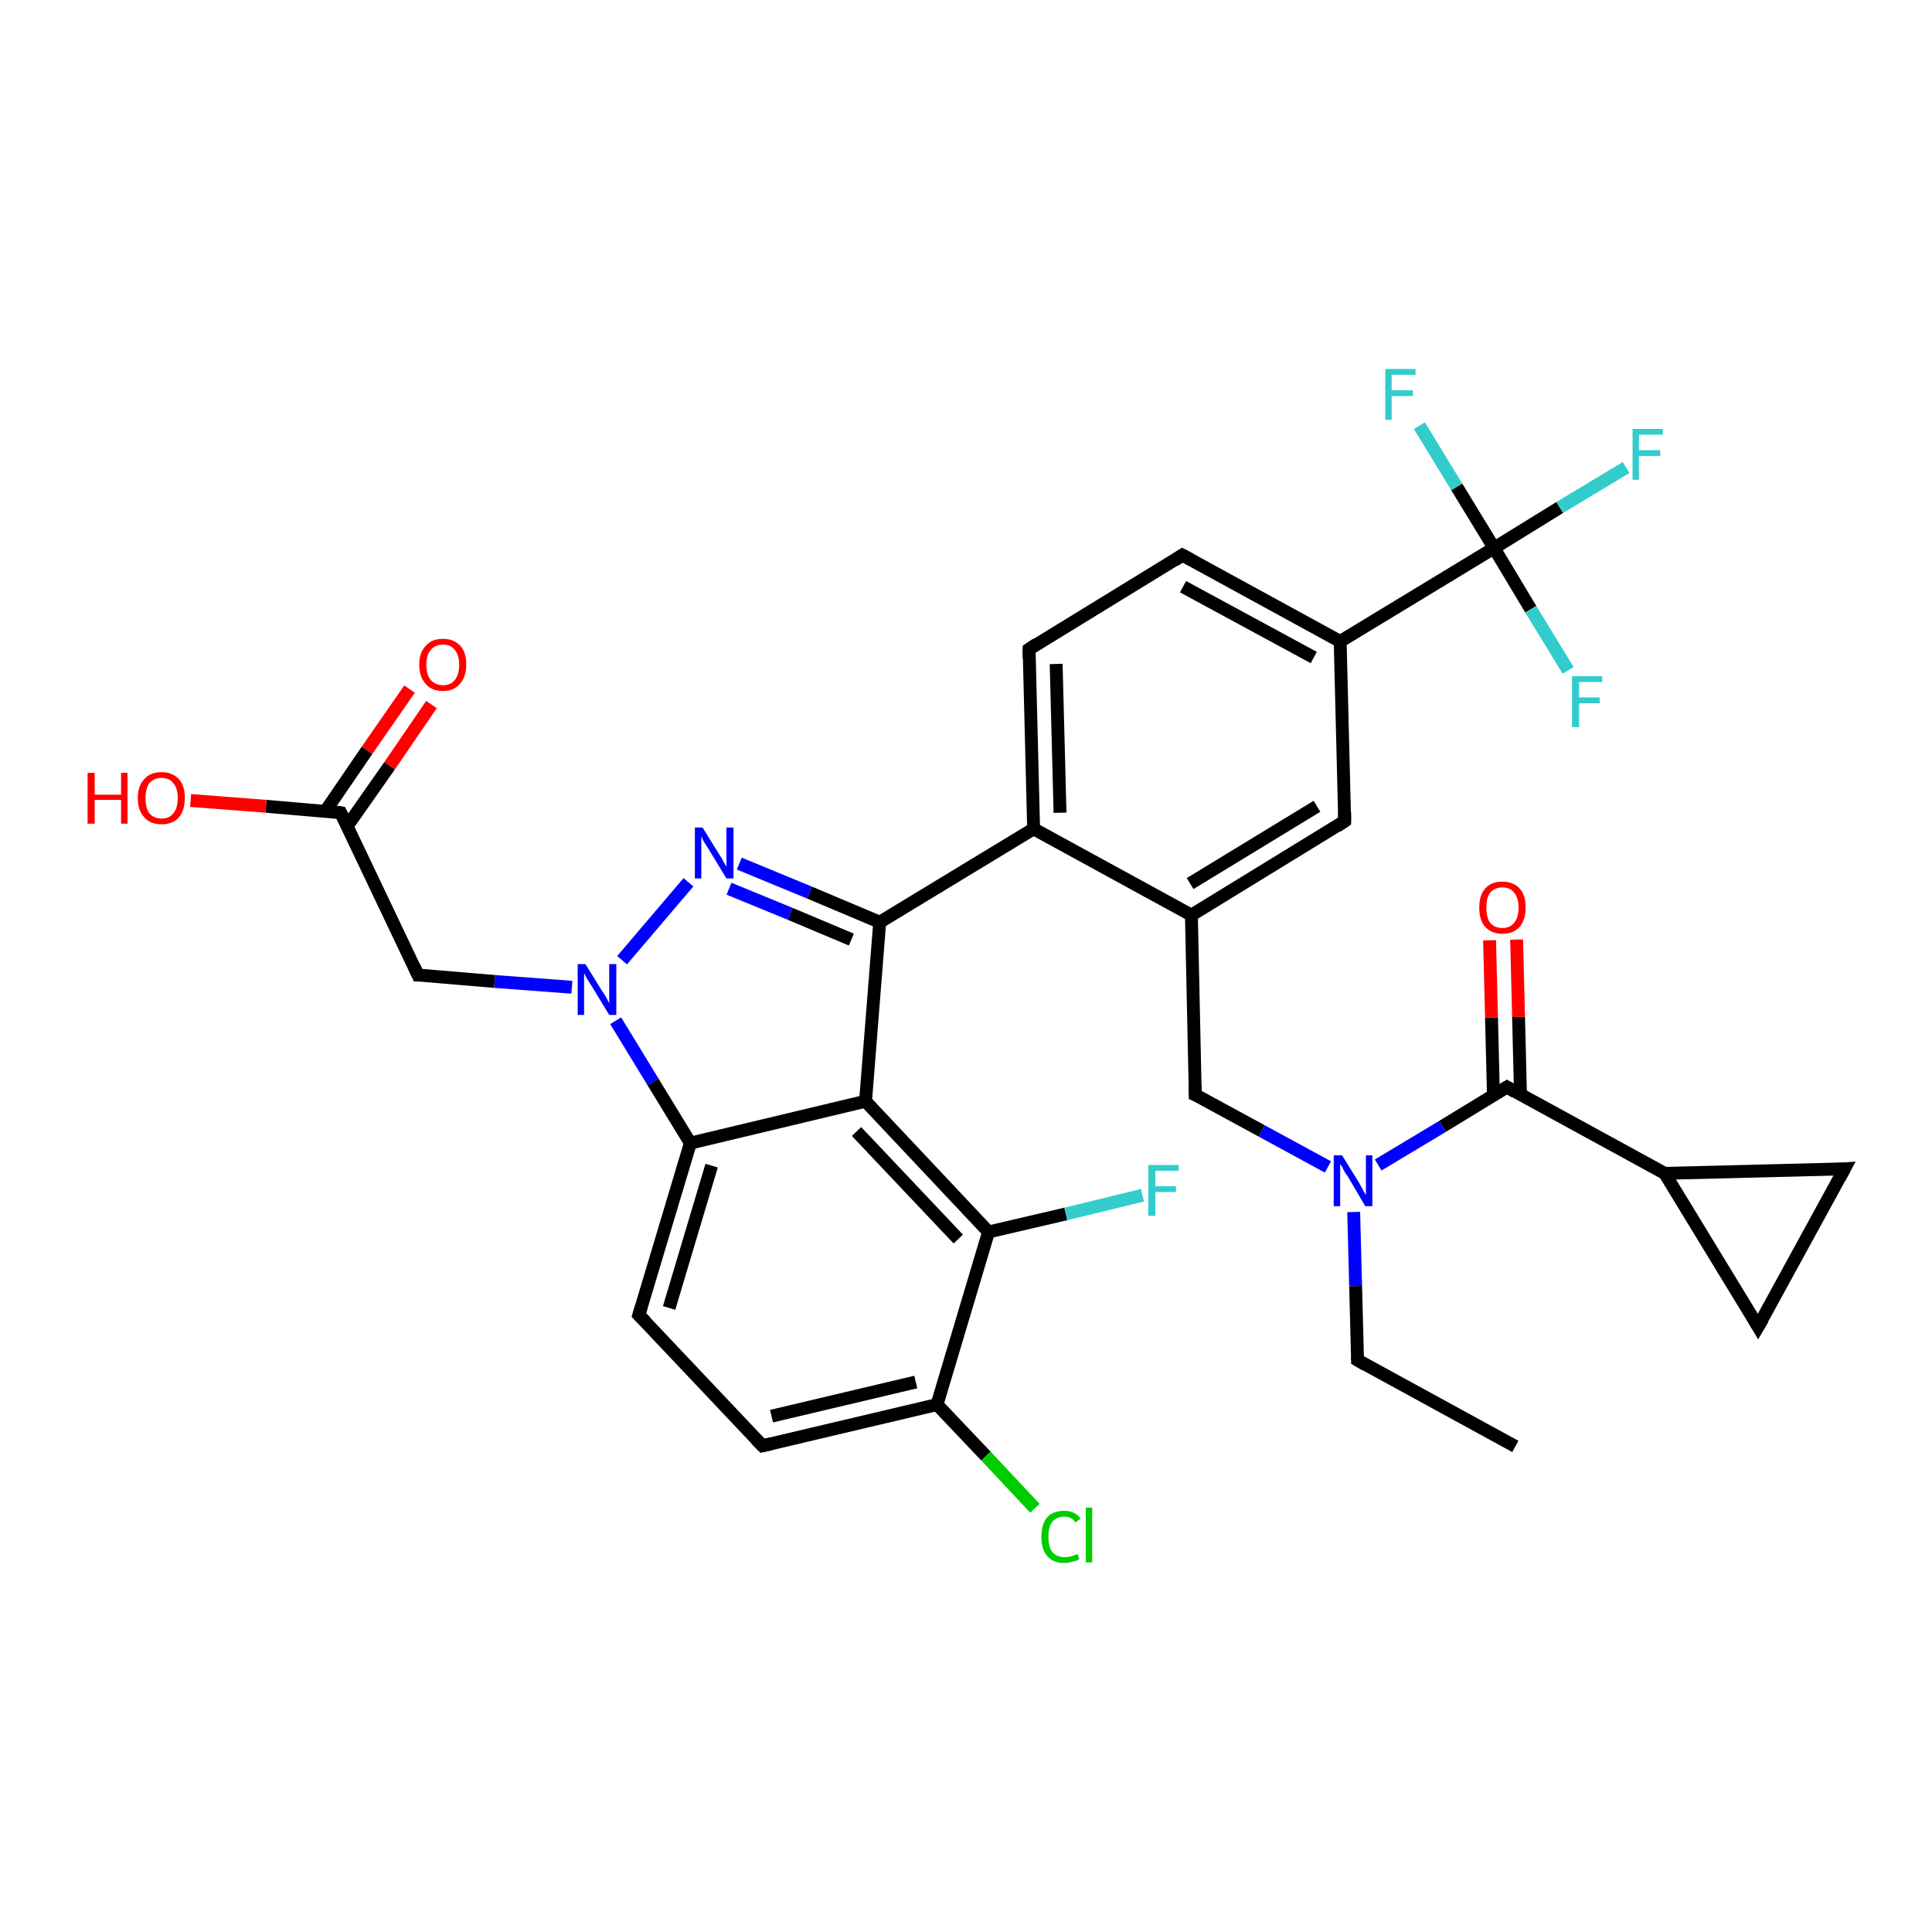 <?xml version='1.0' encoding='iso-8859-1'?>
<svg version='1.1' baseProfile='full'
              xmlns='http://www.w3.org/2000/svg'
                      xmlns:rdkit='http://www.rdkit.org/xml'
                      xmlns:xlink='http://www.w3.org/1999/xlink'
                  xml:space='preserve'
width='300px' height='300px' viewBox='0 0 300 300'>
<!-- END OF HEADER -->
<rect style='opacity:1.0;fill:#FFFFFF;stroke:none' width='300.0' height='300.0' x='0.0' y='0.0'> </rect>
<path class='bond-0 atom-0 atom-1' d='M 235.3,224.6 L 210.8,211.2' style='fill:none;fill-rule:evenodd;stroke:#000000;stroke-width:2.0px;stroke-linecap:butt;stroke-linejoin:miter;stroke-opacity:1' />
<path class='bond-1 atom-1 atom-2' d='M 210.8,211.2 L 210.5,199.7' style='fill:none;fill-rule:evenodd;stroke:#000000;stroke-width:2.0px;stroke-linecap:butt;stroke-linejoin:miter;stroke-opacity:1' />
<path class='bond-1 atom-1 atom-2' d='M 210.5,199.7 L 210.2,188.2' style='fill:none;fill-rule:evenodd;stroke:#0000FF;stroke-width:2.0px;stroke-linecap:butt;stroke-linejoin:miter;stroke-opacity:1' />
<path class='bond-2 atom-2 atom-3' d='M 206.2,181.2 L 195.9,175.6' style='fill:none;fill-rule:evenodd;stroke:#0000FF;stroke-width:2.0px;stroke-linecap:butt;stroke-linejoin:miter;stroke-opacity:1' />
<path class='bond-2 atom-2 atom-3' d='M 195.9,175.6 L 185.6,170.0' style='fill:none;fill-rule:evenodd;stroke:#000000;stroke-width:2.0px;stroke-linecap:butt;stroke-linejoin:miter;stroke-opacity:1' />
<path class='bond-3 atom-3 atom-4' d='M 185.6,170.0 L 185.0,142.1' style='fill:none;fill-rule:evenodd;stroke:#000000;stroke-width:2.0px;stroke-linecap:butt;stroke-linejoin:miter;stroke-opacity:1' />
<path class='bond-4 atom-4 atom-5' d='M 185.0,142.1 L 208.8,127.5' style='fill:none;fill-rule:evenodd;stroke:#000000;stroke-width:2.0px;stroke-linecap:butt;stroke-linejoin:miter;stroke-opacity:1' />
<path class='bond-4 atom-4 atom-5' d='M 184.8,137.2 L 204.5,125.2' style='fill:none;fill-rule:evenodd;stroke:#000000;stroke-width:2.0px;stroke-linecap:butt;stroke-linejoin:miter;stroke-opacity:1' />
<path class='bond-5 atom-5 atom-6' d='M 208.8,127.5 L 208.1,99.6' style='fill:none;fill-rule:evenodd;stroke:#000000;stroke-width:2.0px;stroke-linecap:butt;stroke-linejoin:miter;stroke-opacity:1' />
<path class='bond-6 atom-6 atom-7' d='M 208.1,99.6 L 183.6,86.2' style='fill:none;fill-rule:evenodd;stroke:#000000;stroke-width:2.0px;stroke-linecap:butt;stroke-linejoin:miter;stroke-opacity:1' />
<path class='bond-6 atom-6 atom-7' d='M 204.0,102.1 L 183.7,91.1' style='fill:none;fill-rule:evenodd;stroke:#000000;stroke-width:2.0px;stroke-linecap:butt;stroke-linejoin:miter;stroke-opacity:1' />
<path class='bond-7 atom-7 atom-8' d='M 183.6,86.2 L 159.8,100.8' style='fill:none;fill-rule:evenodd;stroke:#000000;stroke-width:2.0px;stroke-linecap:butt;stroke-linejoin:miter;stroke-opacity:1' />
<path class='bond-8 atom-8 atom-9' d='M 159.8,100.8 L 160.5,128.7' style='fill:none;fill-rule:evenodd;stroke:#000000;stroke-width:2.0px;stroke-linecap:butt;stroke-linejoin:miter;stroke-opacity:1' />
<path class='bond-8 atom-8 atom-9' d='M 164.0,103.1 L 164.6,126.2' style='fill:none;fill-rule:evenodd;stroke:#000000;stroke-width:2.0px;stroke-linecap:butt;stroke-linejoin:miter;stroke-opacity:1' />
<path class='bond-9 atom-9 atom-10' d='M 160.5,128.7 L 136.6,143.2' style='fill:none;fill-rule:evenodd;stroke:#000000;stroke-width:2.0px;stroke-linecap:butt;stroke-linejoin:miter;stroke-opacity:1' />
<path class='bond-10 atom-10 atom-11' d='M 136.6,143.2 L 125.7,138.6' style='fill:none;fill-rule:evenodd;stroke:#000000;stroke-width:2.0px;stroke-linecap:butt;stroke-linejoin:miter;stroke-opacity:1' />
<path class='bond-10 atom-10 atom-11' d='M 125.7,138.6 L 114.8,134.1' style='fill:none;fill-rule:evenodd;stroke:#0000FF;stroke-width:2.0px;stroke-linecap:butt;stroke-linejoin:miter;stroke-opacity:1' />
<path class='bond-10 atom-10 atom-11' d='M 132.2,145.9 L 122.7,141.9' style='fill:none;fill-rule:evenodd;stroke:#000000;stroke-width:2.0px;stroke-linecap:butt;stroke-linejoin:miter;stroke-opacity:1' />
<path class='bond-10 atom-10 atom-11' d='M 122.7,141.9 L 113.2,138.0' style='fill:none;fill-rule:evenodd;stroke:#0000FF;stroke-width:2.0px;stroke-linecap:butt;stroke-linejoin:miter;stroke-opacity:1' />
<path class='bond-11 atom-11 atom-12' d='M 106.9,137.0 L 96.6,149.1' style='fill:none;fill-rule:evenodd;stroke:#0000FF;stroke-width:2.0px;stroke-linecap:butt;stroke-linejoin:miter;stroke-opacity:1' />
<path class='bond-12 atom-12 atom-13' d='M 88.8,153.3 L 76.8,152.4' style='fill:none;fill-rule:evenodd;stroke:#0000FF;stroke-width:2.0px;stroke-linecap:butt;stroke-linejoin:miter;stroke-opacity:1' />
<path class='bond-12 atom-12 atom-13' d='M 76.8,152.4 L 64.9,151.4' style='fill:none;fill-rule:evenodd;stroke:#000000;stroke-width:2.0px;stroke-linecap:butt;stroke-linejoin:miter;stroke-opacity:1' />
<path class='bond-13 atom-13 atom-14' d='M 64.9,151.4 L 52.9,126.2' style='fill:none;fill-rule:evenodd;stroke:#000000;stroke-width:2.0px;stroke-linecap:butt;stroke-linejoin:miter;stroke-opacity:1' />
<path class='bond-14 atom-14 atom-15' d='M 52.9,126.2 L 41.3,125.2' style='fill:none;fill-rule:evenodd;stroke:#000000;stroke-width:2.0px;stroke-linecap:butt;stroke-linejoin:miter;stroke-opacity:1' />
<path class='bond-14 atom-14 atom-15' d='M 41.3,125.2 L 29.6,124.3' style='fill:none;fill-rule:evenodd;stroke:#FF0000;stroke-width:2.0px;stroke-linecap:butt;stroke-linejoin:miter;stroke-opacity:1' />
<path class='bond-15 atom-14 atom-16' d='M 53.9,128.3 L 60.5,118.9' style='fill:none;fill-rule:evenodd;stroke:#000000;stroke-width:2.0px;stroke-linecap:butt;stroke-linejoin:miter;stroke-opacity:1' />
<path class='bond-15 atom-14 atom-16' d='M 60.5,118.9 L 67.0,109.4' style='fill:none;fill-rule:evenodd;stroke:#FF0000;stroke-width:2.0px;stroke-linecap:butt;stroke-linejoin:miter;stroke-opacity:1' />
<path class='bond-15 atom-14 atom-16' d='M 50.5,126.0 L 57.0,116.5' style='fill:none;fill-rule:evenodd;stroke:#000000;stroke-width:2.0px;stroke-linecap:butt;stroke-linejoin:miter;stroke-opacity:1' />
<path class='bond-15 atom-14 atom-16' d='M 57.0,116.5 L 63.6,107.0' style='fill:none;fill-rule:evenodd;stroke:#FF0000;stroke-width:2.0px;stroke-linecap:butt;stroke-linejoin:miter;stroke-opacity:1' />
<path class='bond-16 atom-12 atom-17' d='M 95.6,158.5 L 101.4,168.0' style='fill:none;fill-rule:evenodd;stroke:#0000FF;stroke-width:2.0px;stroke-linecap:butt;stroke-linejoin:miter;stroke-opacity:1' />
<path class='bond-16 atom-12 atom-17' d='M 101.4,168.0 L 107.2,177.5' style='fill:none;fill-rule:evenodd;stroke:#000000;stroke-width:2.0px;stroke-linecap:butt;stroke-linejoin:miter;stroke-opacity:1' />
<path class='bond-17 atom-17 atom-18' d='M 107.2,177.5 L 99.2,204.2' style='fill:none;fill-rule:evenodd;stroke:#000000;stroke-width:2.0px;stroke-linecap:butt;stroke-linejoin:miter;stroke-opacity:1' />
<path class='bond-17 atom-17 atom-18' d='M 110.5,181.0 L 103.9,203.1' style='fill:none;fill-rule:evenodd;stroke:#000000;stroke-width:2.0px;stroke-linecap:butt;stroke-linejoin:miter;stroke-opacity:1' />
<path class='bond-18 atom-18 atom-19' d='M 99.2,204.2 L 118.4,224.5' style='fill:none;fill-rule:evenodd;stroke:#000000;stroke-width:2.0px;stroke-linecap:butt;stroke-linejoin:miter;stroke-opacity:1' />
<path class='bond-19 atom-19 atom-20' d='M 118.4,224.5 L 145.5,218.1' style='fill:none;fill-rule:evenodd;stroke:#000000;stroke-width:2.0px;stroke-linecap:butt;stroke-linejoin:miter;stroke-opacity:1' />
<path class='bond-19 atom-19 atom-20' d='M 119.8,219.9 L 142.2,214.6' style='fill:none;fill-rule:evenodd;stroke:#000000;stroke-width:2.0px;stroke-linecap:butt;stroke-linejoin:miter;stroke-opacity:1' />
<path class='bond-20 atom-20 atom-21' d='M 145.5,218.1 L 153.1,226.1' style='fill:none;fill-rule:evenodd;stroke:#000000;stroke-width:2.0px;stroke-linecap:butt;stroke-linejoin:miter;stroke-opacity:1' />
<path class='bond-20 atom-20 atom-21' d='M 153.1,226.1 L 160.7,234.2' style='fill:none;fill-rule:evenodd;stroke:#00CC00;stroke-width:2.0px;stroke-linecap:butt;stroke-linejoin:miter;stroke-opacity:1' />
<path class='bond-21 atom-20 atom-22' d='M 145.5,218.1 L 153.5,191.3' style='fill:none;fill-rule:evenodd;stroke:#000000;stroke-width:2.0px;stroke-linecap:butt;stroke-linejoin:miter;stroke-opacity:1' />
<path class='bond-22 atom-22 atom-23' d='M 153.5,191.3 L 165.5,188.5' style='fill:none;fill-rule:evenodd;stroke:#000000;stroke-width:2.0px;stroke-linecap:butt;stroke-linejoin:miter;stroke-opacity:1' />
<path class='bond-22 atom-22 atom-23' d='M 165.5,188.5 L 177.4,185.6' style='fill:none;fill-rule:evenodd;stroke:#33CCCC;stroke-width:2.0px;stroke-linecap:butt;stroke-linejoin:miter;stroke-opacity:1' />
<path class='bond-23 atom-22 atom-24' d='M 153.5,191.3 L 134.4,171.0' style='fill:none;fill-rule:evenodd;stroke:#000000;stroke-width:2.0px;stroke-linecap:butt;stroke-linejoin:miter;stroke-opacity:1' />
<path class='bond-23 atom-22 atom-24' d='M 148.8,192.4 L 133.0,175.7' style='fill:none;fill-rule:evenodd;stroke:#000000;stroke-width:2.0px;stroke-linecap:butt;stroke-linejoin:miter;stroke-opacity:1' />
<path class='bond-24 atom-6 atom-25' d='M 208.1,99.6 L 232.0,85.1' style='fill:none;fill-rule:evenodd;stroke:#000000;stroke-width:2.0px;stroke-linecap:butt;stroke-linejoin:miter;stroke-opacity:1' />
<path class='bond-25 atom-25 atom-26' d='M 232.0,85.1 L 242.2,78.8' style='fill:none;fill-rule:evenodd;stroke:#000000;stroke-width:2.0px;stroke-linecap:butt;stroke-linejoin:miter;stroke-opacity:1' />
<path class='bond-25 atom-25 atom-26' d='M 242.2,78.8 L 252.5,72.6' style='fill:none;fill-rule:evenodd;stroke:#33CCCC;stroke-width:2.0px;stroke-linecap:butt;stroke-linejoin:miter;stroke-opacity:1' />
<path class='bond-26 atom-25 atom-27' d='M 232.0,85.1 L 237.7,94.6' style='fill:none;fill-rule:evenodd;stroke:#000000;stroke-width:2.0px;stroke-linecap:butt;stroke-linejoin:miter;stroke-opacity:1' />
<path class='bond-26 atom-25 atom-27' d='M 237.7,94.6 L 243.5,104.1' style='fill:none;fill-rule:evenodd;stroke:#33CCCC;stroke-width:2.0px;stroke-linecap:butt;stroke-linejoin:miter;stroke-opacity:1' />
<path class='bond-27 atom-25 atom-28' d='M 232.0,85.1 L 226.2,75.6' style='fill:none;fill-rule:evenodd;stroke:#000000;stroke-width:2.0px;stroke-linecap:butt;stroke-linejoin:miter;stroke-opacity:1' />
<path class='bond-27 atom-25 atom-28' d='M 226.2,75.6 L 220.4,66.1' style='fill:none;fill-rule:evenodd;stroke:#33CCCC;stroke-width:2.0px;stroke-linecap:butt;stroke-linejoin:miter;stroke-opacity:1' />
<path class='bond-28 atom-2 atom-29' d='M 214.0,180.9 L 224.0,174.9' style='fill:none;fill-rule:evenodd;stroke:#0000FF;stroke-width:2.0px;stroke-linecap:butt;stroke-linejoin:miter;stroke-opacity:1' />
<path class='bond-28 atom-2 atom-29' d='M 224.0,174.9 L 234.0,168.8' style='fill:none;fill-rule:evenodd;stroke:#000000;stroke-width:2.0px;stroke-linecap:butt;stroke-linejoin:miter;stroke-opacity:1' />
<path class='bond-29 atom-29 atom-30' d='M 236.1,170.0 L 235.8,157.9' style='fill:none;fill-rule:evenodd;stroke:#000000;stroke-width:2.0px;stroke-linecap:butt;stroke-linejoin:miter;stroke-opacity:1' />
<path class='bond-29 atom-29 atom-30' d='M 235.8,157.9 L 235.5,145.9' style='fill:none;fill-rule:evenodd;stroke:#FF0000;stroke-width:2.0px;stroke-linecap:butt;stroke-linejoin:miter;stroke-opacity:1' />
<path class='bond-29 atom-29 atom-30' d='M 231.9,170.1 L 231.6,158.0' style='fill:none;fill-rule:evenodd;stroke:#000000;stroke-width:2.0px;stroke-linecap:butt;stroke-linejoin:miter;stroke-opacity:1' />
<path class='bond-29 atom-29 atom-30' d='M 231.6,158.0 L 231.3,146.0' style='fill:none;fill-rule:evenodd;stroke:#FF0000;stroke-width:2.0px;stroke-linecap:butt;stroke-linejoin:miter;stroke-opacity:1' />
<path class='bond-30 atom-29 atom-31' d='M 234.0,168.8 L 258.5,182.2' style='fill:none;fill-rule:evenodd;stroke:#000000;stroke-width:2.0px;stroke-linecap:butt;stroke-linejoin:miter;stroke-opacity:1' />
<path class='bond-31 atom-31 atom-32' d='M 258.5,182.2 L 286.4,181.5' style='fill:none;fill-rule:evenodd;stroke:#000000;stroke-width:2.0px;stroke-linecap:butt;stroke-linejoin:miter;stroke-opacity:1' />
<path class='bond-32 atom-32 atom-33' d='M 286.4,181.5 L 273.0,206.0' style='fill:none;fill-rule:evenodd;stroke:#000000;stroke-width:2.0px;stroke-linecap:butt;stroke-linejoin:miter;stroke-opacity:1' />
<path class='bond-33 atom-9 atom-4' d='M 160.5,128.7 L 185.0,142.1' style='fill:none;fill-rule:evenodd;stroke:#000000;stroke-width:2.0px;stroke-linecap:butt;stroke-linejoin:miter;stroke-opacity:1' />
<path class='bond-34 atom-24 atom-10' d='M 134.4,171.0 L 136.6,143.2' style='fill:none;fill-rule:evenodd;stroke:#000000;stroke-width:2.0px;stroke-linecap:butt;stroke-linejoin:miter;stroke-opacity:1' />
<path class='bond-35 atom-33 atom-31' d='M 273.0,206.0 L 258.5,182.2' style='fill:none;fill-rule:evenodd;stroke:#000000;stroke-width:2.0px;stroke-linecap:butt;stroke-linejoin:miter;stroke-opacity:1' />
<path class='bond-36 atom-24 atom-17' d='M 134.4,171.0 L 107.2,177.5' style='fill:none;fill-rule:evenodd;stroke:#000000;stroke-width:2.0px;stroke-linecap:butt;stroke-linejoin:miter;stroke-opacity:1' />
<path d='M 212.0,211.9 L 210.8,211.2 L 210.8,210.7' style='fill:none;stroke:#000000;stroke-width:2.0px;stroke-linecap:butt;stroke-linejoin:miter;stroke-opacity:1;' />
<path d='M 186.1,170.2 L 185.6,170.0 L 185.6,168.6' style='fill:none;stroke:#000000;stroke-width:2.0px;stroke-linecap:butt;stroke-linejoin:miter;stroke-opacity:1;' />
<path d='M 207.6,128.3 L 208.8,127.5 L 208.8,126.1' style='fill:none;stroke:#000000;stroke-width:2.0px;stroke-linecap:butt;stroke-linejoin:miter;stroke-opacity:1;' />
<path d='M 184.9,86.9 L 183.6,86.2 L 182.4,87.0' style='fill:none;stroke:#000000;stroke-width:2.0px;stroke-linecap:butt;stroke-linejoin:miter;stroke-opacity:1;' />
<path d='M 161.0,100.0 L 159.8,100.8 L 159.8,102.2' style='fill:none;stroke:#000000;stroke-width:2.0px;stroke-linecap:butt;stroke-linejoin:miter;stroke-opacity:1;' />
<path d='M 65.5,151.4 L 64.9,151.4 L 64.3,150.1' style='fill:none;stroke:#000000;stroke-width:2.0px;stroke-linecap:butt;stroke-linejoin:miter;stroke-opacity:1;' />
<path d='M 53.5,127.4 L 52.9,126.2 L 52.3,126.1' style='fill:none;stroke:#000000;stroke-width:2.0px;stroke-linecap:butt;stroke-linejoin:miter;stroke-opacity:1;' />
<path d='M 99.6,202.9 L 99.2,204.2 L 100.2,205.2' style='fill:none;stroke:#000000;stroke-width:2.0px;stroke-linecap:butt;stroke-linejoin:miter;stroke-opacity:1;' />
<path d='M 117.4,223.5 L 118.4,224.5 L 119.7,224.2' style='fill:none;stroke:#000000;stroke-width:2.0px;stroke-linecap:butt;stroke-linejoin:miter;stroke-opacity:1;' />
<path d='M 233.5,169.1 L 234.0,168.8 L 235.2,169.5' style='fill:none;stroke:#000000;stroke-width:2.0px;stroke-linecap:butt;stroke-linejoin:miter;stroke-opacity:1;' />
<path d='M 285.0,181.6 L 286.4,181.5 L 285.7,182.8' style='fill:none;stroke:#000000;stroke-width:2.0px;stroke-linecap:butt;stroke-linejoin:miter;stroke-opacity:1;' />
<path d='M 273.7,204.8 L 273.0,206.0 L 272.3,204.8' style='fill:none;stroke:#000000;stroke-width:2.0px;stroke-linecap:butt;stroke-linejoin:miter;stroke-opacity:1;' />
<path class='atom-2' d='M 208.4 179.4
L 211.0 183.6
Q 211.2 184.0, 211.6 184.7
Q 212.0 185.5, 212.1 185.5
L 212.1 179.4
L 213.1 179.4
L 213.1 187.3
L 212.0 187.3
L 209.3 182.7
Q 208.9 182.2, 208.6 181.6
Q 208.3 180.9, 208.1 180.8
L 208.1 187.3
L 207.1 187.3
L 207.1 179.4
L 208.4 179.4
' fill='#0000FF'/>
<path class='atom-11' d='M 109.1 128.5
L 111.7 132.7
Q 112.0 133.1, 112.4 133.9
Q 112.8 134.6, 112.8 134.6
L 112.8 128.5
L 113.9 128.5
L 113.9 136.4
L 112.8 136.4
L 110.0 131.8
Q 109.7 131.3, 109.3 130.7
Q 109.0 130.1, 108.9 129.9
L 108.9 136.4
L 107.9 136.4
L 107.9 128.5
L 109.1 128.5
' fill='#0000FF'/>
<path class='atom-12' d='M 90.9 149.7
L 93.5 153.9
Q 93.8 154.3, 94.2 155.0
Q 94.6 155.8, 94.6 155.8
L 94.6 149.7
L 95.7 149.7
L 95.7 157.6
L 94.6 157.6
L 91.8 153.0
Q 91.5 152.5, 91.1 151.9
Q 90.8 151.3, 90.7 151.1
L 90.7 157.6
L 89.7 157.6
L 89.7 149.7
L 90.9 149.7
' fill='#0000FF'/>
<path class='atom-15' d='M 13.6 120.0
L 14.7 120.0
L 14.7 123.4
L 18.8 123.4
L 18.8 120.0
L 19.8 120.0
L 19.8 127.9
L 18.8 127.9
L 18.8 124.2
L 14.7 124.2
L 14.7 127.9
L 13.6 127.9
L 13.6 120.0
' fill='#FF0000'/>
<path class='atom-15' d='M 21.4 123.9
Q 21.4 122.0, 22.4 121.0
Q 23.3 119.9, 25.1 119.9
Q 26.8 119.9, 27.8 121.0
Q 28.7 122.0, 28.7 123.9
Q 28.7 125.8, 27.8 126.9
Q 26.8 128.0, 25.1 128.0
Q 23.3 128.0, 22.4 126.9
Q 21.4 125.9, 21.4 123.9
M 25.1 127.1
Q 26.3 127.1, 26.9 126.3
Q 27.6 125.5, 27.6 123.9
Q 27.6 122.4, 26.9 121.6
Q 26.3 120.8, 25.1 120.8
Q 23.9 120.8, 23.2 121.6
Q 22.6 122.4, 22.6 123.9
Q 22.6 125.5, 23.2 126.3
Q 23.9 127.1, 25.1 127.1
' fill='#FF0000'/>
<path class='atom-16' d='M 65.1 103.2
Q 65.1 101.3, 66.1 100.3
Q 67.0 99.2, 68.8 99.2
Q 70.5 99.2, 71.5 100.3
Q 72.4 101.3, 72.4 103.2
Q 72.4 105.1, 71.4 106.2
Q 70.5 107.3, 68.8 107.3
Q 67.0 107.3, 66.1 106.2
Q 65.1 105.1, 65.1 103.2
M 68.8 106.4
Q 70.0 106.4, 70.6 105.6
Q 71.3 104.8, 71.3 103.2
Q 71.3 101.7, 70.6 100.9
Q 70.0 100.1, 68.8 100.1
Q 67.6 100.1, 66.9 100.9
Q 66.2 101.7, 66.2 103.2
Q 66.2 104.8, 66.9 105.6
Q 67.6 106.4, 68.8 106.4
' fill='#FF0000'/>
<path class='atom-21' d='M 161.7 238.6
Q 161.7 236.7, 162.6 235.6
Q 163.5 234.6, 165.3 234.6
Q 166.9 234.6, 167.8 235.8
L 167.0 236.4
Q 166.4 235.5, 165.3 235.5
Q 164.1 235.5, 163.4 236.3
Q 162.8 237.1, 162.8 238.6
Q 162.8 240.2, 163.4 241.0
Q 164.1 241.8, 165.4 241.8
Q 166.2 241.8, 167.3 241.3
L 167.6 242.1
Q 167.2 242.4, 166.5 242.5
Q 165.9 242.7, 165.2 242.7
Q 163.5 242.7, 162.6 241.6
Q 161.7 240.6, 161.7 238.6
' fill='#00CC00'/>
<path class='atom-21' d='M 168.6 234.1
L 169.6 234.1
L 169.6 242.6
L 168.6 242.6
L 168.6 234.1
' fill='#00CC00'/>
<path class='atom-23' d='M 178.3 180.9
L 183.0 180.9
L 183.0 181.8
L 179.4 181.8
L 179.4 184.2
L 182.6 184.2
L 182.6 185.1
L 179.4 185.1
L 179.4 188.8
L 178.3 188.8
L 178.3 180.9
' fill='#33CCCC'/>
<path class='atom-26' d='M 253.5 66.6
L 258.2 66.6
L 258.2 67.5
L 254.5 67.5
L 254.5 69.9
L 257.8 69.9
L 257.8 70.8
L 254.5 70.8
L 254.5 74.5
L 253.5 74.5
L 253.5 66.6
' fill='#33CCCC'/>
<path class='atom-27' d='M 244.1 105.0
L 248.8 105.0
L 248.8 105.9
L 245.2 105.9
L 245.2 108.3
L 248.4 108.3
L 248.4 109.2
L 245.2 109.2
L 245.2 112.9
L 244.1 112.9
L 244.1 105.0
' fill='#33CCCC'/>
<path class='atom-28' d='M 215.1 57.3
L 219.8 57.3
L 219.8 58.2
L 216.1 58.2
L 216.1 60.6
L 219.4 60.6
L 219.4 61.5
L 216.1 61.5
L 216.1 65.2
L 215.1 65.2
L 215.1 57.3
' fill='#33CCCC'/>
<path class='atom-30' d='M 229.7 140.9
Q 229.7 139.0, 230.6 138.0
Q 231.5 136.9, 233.3 136.9
Q 235.0 136.9, 236.0 138.0
Q 236.9 139.0, 236.9 140.9
Q 236.9 142.8, 236.0 143.9
Q 235.0 145.0, 233.3 145.0
Q 231.6 145.0, 230.6 143.9
Q 229.7 142.9, 229.7 140.9
M 233.3 144.1
Q 234.5 144.1, 235.1 143.3
Q 235.8 142.5, 235.8 140.9
Q 235.8 139.4, 235.1 138.6
Q 234.5 137.8, 233.3 137.8
Q 232.1 137.8, 231.4 138.6
Q 230.8 139.4, 230.8 140.9
Q 230.8 142.5, 231.4 143.3
Q 232.1 144.1, 233.3 144.1
' fill='#FF0000'/>
</svg>
